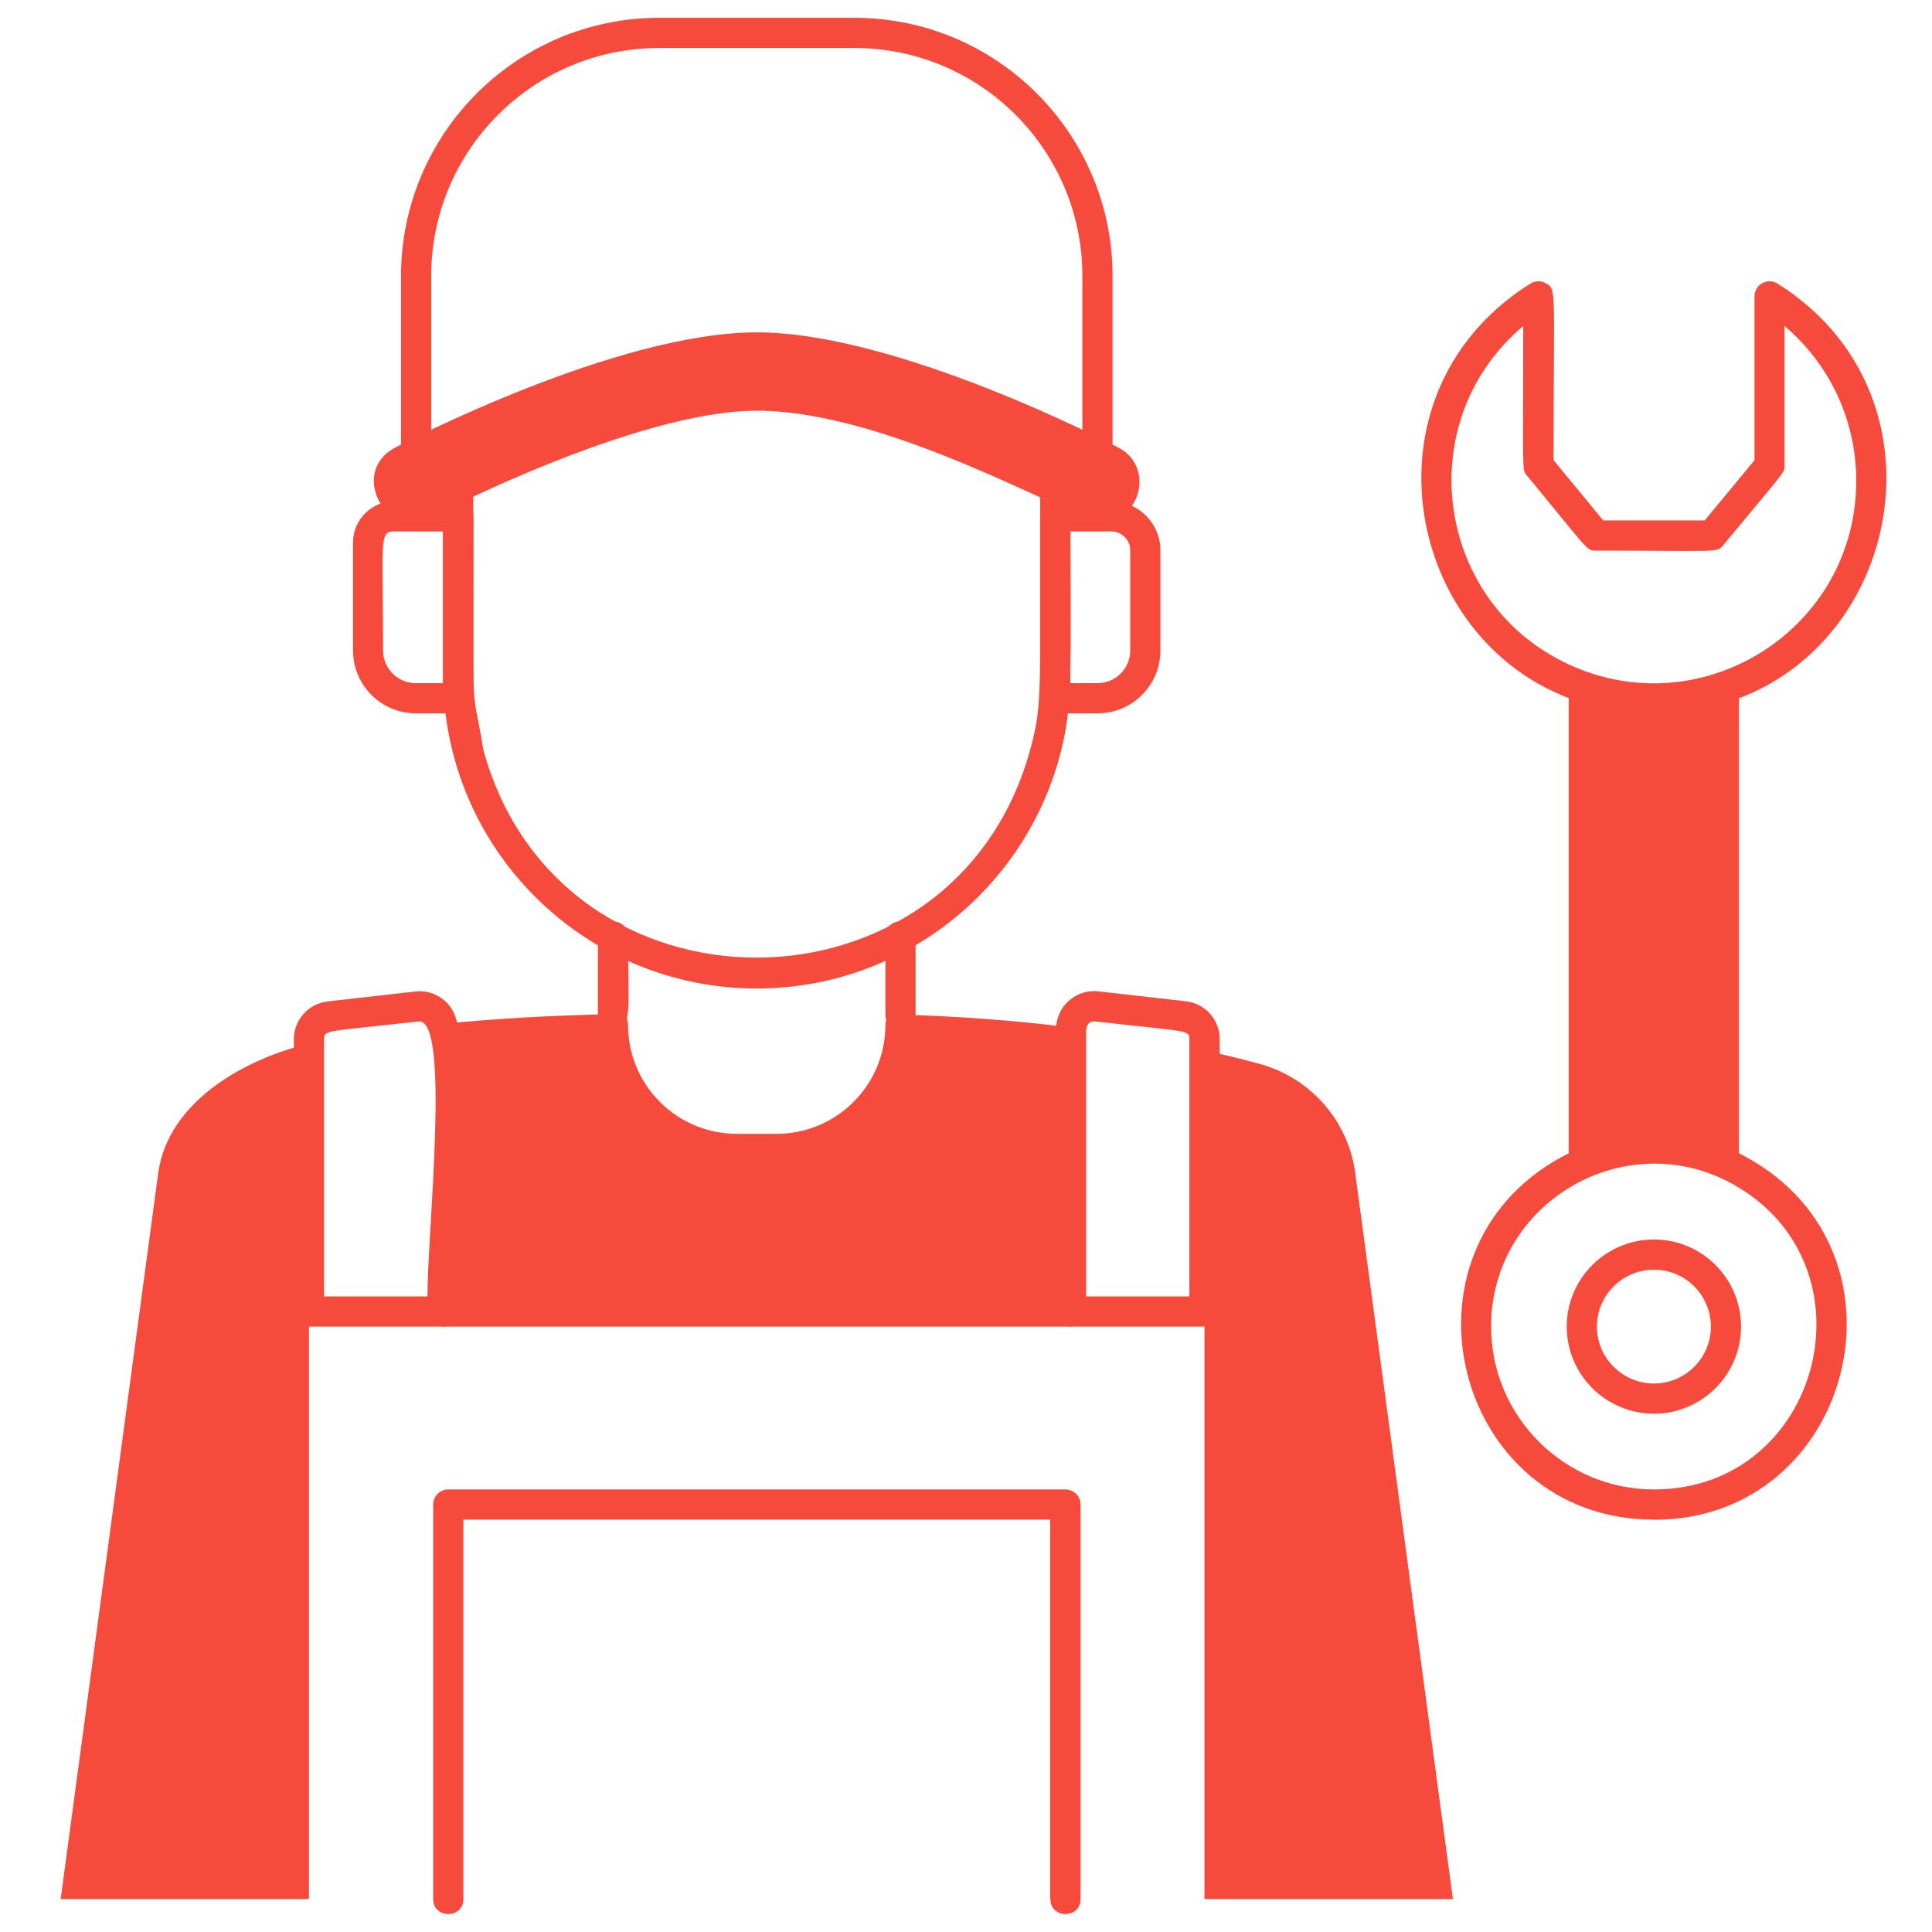 <?xml version="1.0" encoding="UTF-8"?>
<svg id="Mechanic" xmlns="http://www.w3.org/2000/svg" version="1.1" viewBox="0 0 128 128">
  <!-- Generator: Adobe Illustrator 29.8.3, SVG Export Plug-In . SVG Version: 2.1.1 Build 3)  -->
  <defs>
    <style>
      .st0 {
        fill: #f64b3c;
      }
    </style>
  </defs>
  <g>
    <path class="st0" d="M20.47,69.14v56.68H4.02l6.46-48.09c.65-4.73,5.67-7.55,9.99-8.59Z"/>
    <path class="st0" d="M70.97,68.08v19.81H29.32c0-20.02.02-19.82-.04-20.05,3.58-.36,7.29-.57,11.33-.65,0,5.72,3.89,8.93,8.21,8.93h2.63c4.2,0,8.21-3.1,8.21-8.9,3.55.1,7.66.38,11.31.86Z"/>
    <path class="st0" d="M96.26,125.82h-16.46v-56.22c1.22.26,2.44.55,3.63.88,3.38.91,5.91,3.78,6.36,7.25,0,0,6.47,48.09,6.47,48.09Z"/>
    <path class="st0" d="M51.45,77.12h-2.63c-5.08,0-9.21-4.13-9.21-9.21,0-1.32,2-1.32,2,0,0,3.98,3.23,7.21,7.21,7.21h2.63c3.98,0,7.21-3.23,7.21-7.21,0-.55.45-1,1-1,2.79,0,.06,10.21-8.21,10.21Z"/>
  </g>
  <path class="st0" d="M58.66,67.22v-5.18c0-1.32,2-1.32,2,0v5.18c0,1.32-2,1.32-2,0Z"/>
  <path class="st0" d="M40.61,68.19c-.55,0-1-.45-1-1v-5.15c0-1.32,2-1.32,2,0,0,4.89.34,6.15-1,6.15Z"/>
  <path class="st0" d="M50.14,65.49c-11.48,0-20.78-9.3-20.78-20.78v-15.04c0-1.32,2-1.32,2,0,0,20-.19,14.73.66,19.99,5,18.43,31.31,18.36,36.26-.09.82-3.07.63-3.59.63-19.9,0-1.32,2-1.32,2,0,0,15.37.24,16.88-.7,20.42-2.39,8.9-10.5,15.4-20.08,15.4h.01Z"/>
  <path class="st0" d="M72.72,47.26h-2.81c-.55,0-1-.45-1-1v-12.05c0-.55.45-1,1-1h3.72c1.79,0,3.25,1.46,3.25,3.25v6.64c0,2.3-1.87,4.16-4.16,4.16ZM70.91,45.26h1.81c1.19,0,2.16-.97,2.16-2.16v-6.64c0-.69-.56-1.25-1.25-1.25h-2.72v10.05Z"/>
  <path class="st0" d="M30.36,47.26h-2.81c-2.3,0-4.16-1.87-4.16-4.16v-7.16c0-1.5,1.22-2.73,2.73-2.73,3.86,0,5.25-.35,5.25,1v12.05c0,.55-.45,1-1,1h-.01ZM26.11,35.21c-1.01,0-.73.56-.73,7.89,0,1.19.97,2.16,2.16,2.16h1.81v-10.05h-3.25.01Z"/>
  <path class="st0" d="M71.71,30.01v-11.73c0-8.33-6.77-15.1-15.1-15.1h-12.94c-8.33,0-15.1,6.77-15.1,15.1v11.73c0,1.32-2,1.32-2,0v-11.73c0-9.43,7.67-17.1,17.1-17.1h12.94c9.43,0,17.1,7.67,17.1,17.1v11.73c0,1.32-2,1.32-2,0Z"/>
  <path class="st0" d="M72.9,34.55c-1.66,0-13.82-7.34-22.76-7.34-8.02,0-21.43,6.98-21.56,7.05-3.04,1.59-5.45-3-2.41-4.6.59-.31,14.67-7.64,23.97-7.64s23.38,7.33,23.97,7.64c2.39,1.26,1.49,4.9-1.21,4.9h0Z"/>
  <path class="st0" d="M29.32,87.89h-8.85c-.55,0-1-.45-1-1v-18.04c0-1.28.96-2.35,2.23-2.5l5.81-.66c1.26-.15,2.45.68,2.74,1.93.1.37.07,0,.07,19.28,0,.55-.45,1-1,1h0ZM21.47,85.89h6.85c0-4.31,1.54-18.39-.58-18.22-6.11.69-6.27.54-6.27,1.18v17.04Z"/>
  <path class="st0" d="M79.8,87.89h-8.84c-.55,0-1-.45-1-1,0-6.23,0-18.84.02-18.95.13-1.37,1.37-2.42,2.79-2.26l5.81.66c1.27.15,2.23,1.22,2.23,2.5v18.04c0,.55-.45,1-1,1h-.01ZM71.96,85.89h6.84v-17.04c0-.64-.12-.48-6.26-1.18-.28-.03-.52.12-.58.55v17.67Z"/>
  <path class="st0" d="M69.58,125.82v-25.14H30.7v25.14c0,1.32-2,1.32-2,0v-26.14c0-.55.45-1,1-1h40.89c.55,0,1,.45,1,1v26.14c0,1.32-2,1.32-2,0h0Z"/>
  <g>
    <path class="st0" d="M115.21,45.12v32.41c-3.5-1.91-7.77-1.91-11.28.01v-32.43c3.53,1.51,7.62,1.55,11.28,0Z"/>
    <path class="st0" d="M109.58,47.26c-15.43,0-21.26-20.26-8.19-28.47.31-.19.7-.21,1.02-.03.74.41.52.24.52,11.73l3.29,3.99h6.72l3.3-3.99v-10.85c0-.78.86-1.27,1.53-.85,13,8.17,7.3,28.47-8.18,28.47h0ZM100.92,21.6c-7.59,6.39-5.83,18.65,3.4,22.59,8.72,3.73,18.66-2.61,18.66-12.34,0-4-1.75-7.71-4.75-10.25v9.25c0,.51,0,.36-4.06,5.27-.43.52-.33.36-8.43.36-.64,0-.43.05-4.59-4.99-.33-.4-.23-.04-.23-9.88h0ZM117.23,30.85h0Z"/>
    <path class="st0" d="M109.58,100.68c-13.2,0-17.71-17.69-6.13-24.02,3.72-2.04,8.5-2.05,12.24,0h0c11.62,6.35,7.05,24.03-6.11,24.03h0ZM98.79,87.89c0,5.95,4.84,10.79,10.79,10.79,11.13,0,14.92-14.93,5.15-20.27h0c-7.12-3.88-15.94,1.27-15.94,9.48ZM109.58,93.66c-3.19,0-5.78-2.59-5.78-5.77s2.59-5.77,5.78-5.77,5.77,2.59,5.77,5.77-2.59,5.77-5.77,5.77ZM109.58,84.12c-2.08,0-3.78,1.69-3.78,3.77s1.7,3.77,3.78,3.77,3.77-1.69,3.77-3.77-1.69-3.77-3.77-3.77Z"/>
  </g>
</svg>